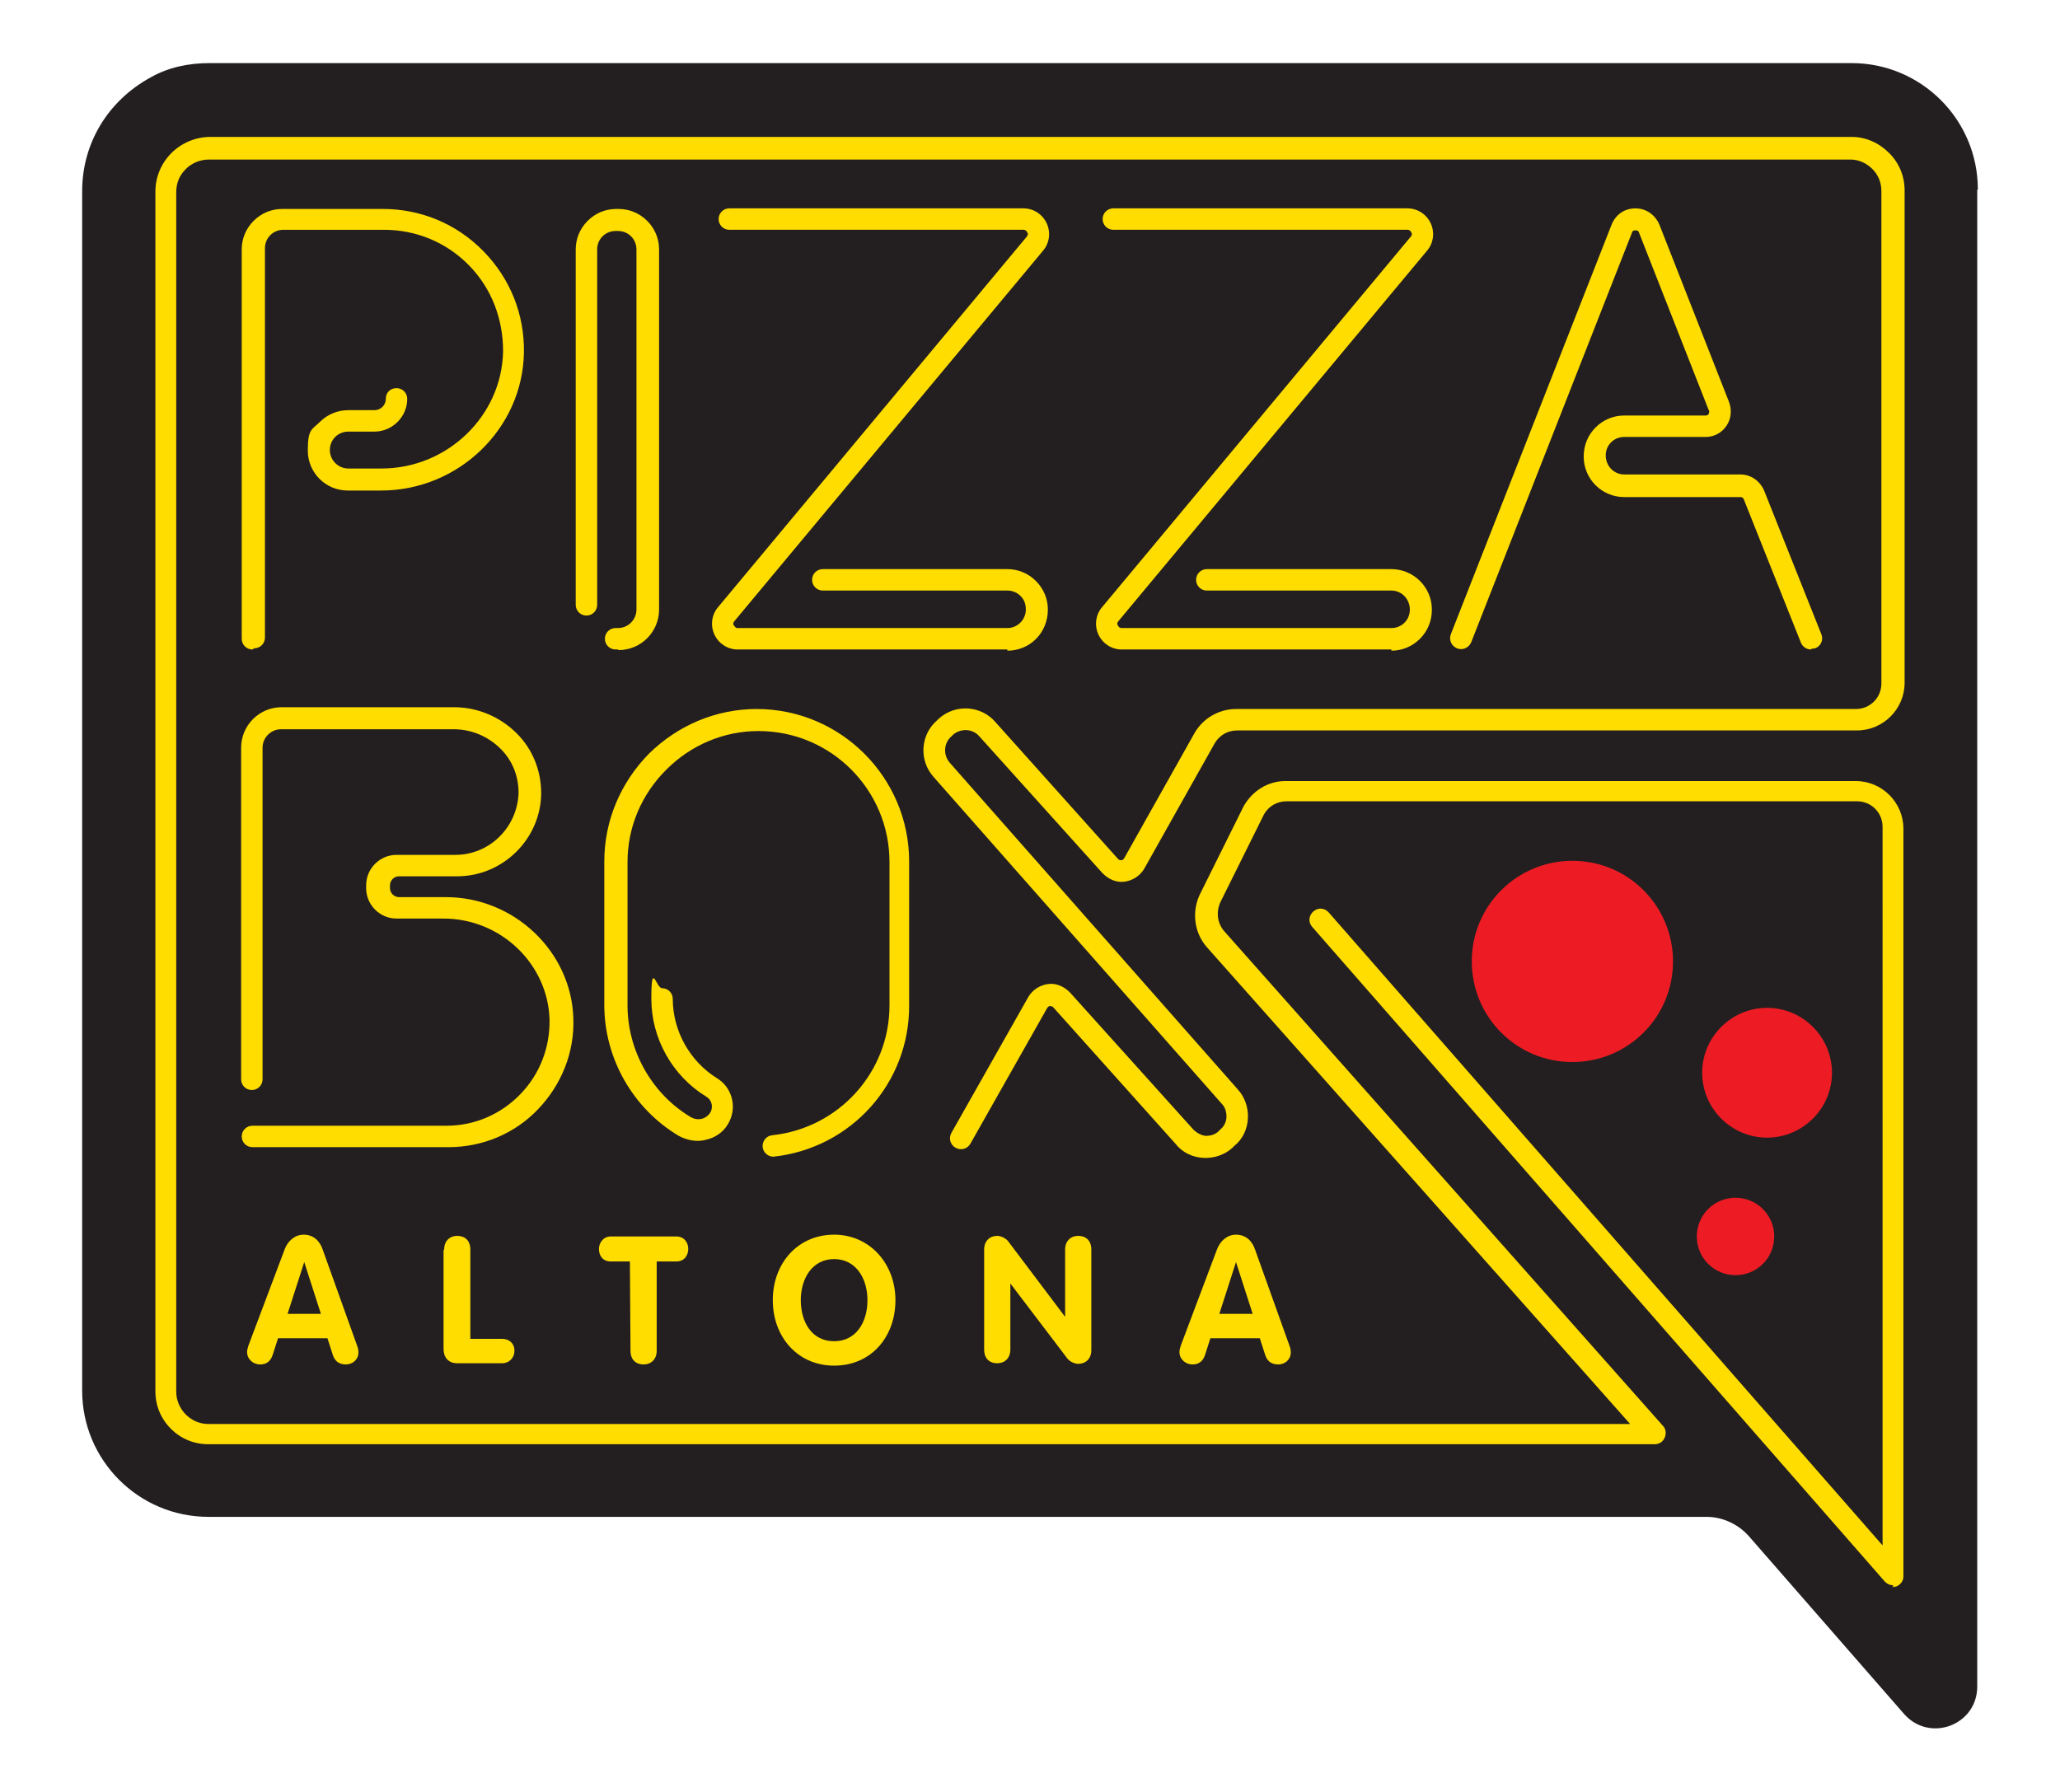 <?xml version="1.0" encoding="utf-8"?>
<!-- Generator: Adobe Illustrator 25.4.1, SVG Export Plug-In . SVG Version: 6.00 Build 0)  -->
<svg version="1.1" id="Concepts" xmlns="http://www.w3.org/2000/svg" xmlns:xlink="http://www.w3.org/1999/xlink" x="0px" y="0px"
	 viewBox="0 0 346 301" style="enable-background:new 0 0 346 301;" xml:space="preserve">
<style type="text/css">
	.st0{fill:none;stroke:#FFDD00;stroke-width:10;stroke-linecap:round;stroke-linejoin:round;}
	.st1{fill:none;stroke:#FFDD00;stroke-width:10.3;stroke-linecap:round;stroke-linejoin:round;}
	.st2{fill:#231F20;}
	.st3{fill:#FFDD00;}
	.st4{fill:none;stroke:#FFDD00;stroke-width:4.3;stroke-linecap:round;stroke-linejoin:round;}
	.st5{fill:none;stroke:#FFDD00;stroke-width:3.7;stroke-linecap:round;stroke-linejoin:round;}
	.st6{fill:#ED1C24;}
</style>
<path class="st0" d="M1821.1,3315.9l31.2-55.7c1.9-3.4,6.6-3.9,9.2-1l47.6,52.9c4.1,4.7,11.3,5.1,16,1l0.8-0.7
	c4.7-4.1,5.1-11.3,1-16l-111.4-126.3c-4.1-4.7-3.7-11.9,1-16l0.8-0.7c4.7-4.1,11.9-3.7,16,1l47.6,52.9c2.6,2.9,7.3,2.4,9.2-1
	l31.2-55.7"/>
<path class="st0" d="M1548.8,3290.1v-128.2c0-6.3,5.1-11.3,11.3-11.3h67.4c15.8,0,28.5,12.8,28.5,28.5s-12.8,28.5-28.5,28.5h0.1
	h-30.4c-6.3,0-11.3,5.1-11.3,11.3v0.3c0,6.3,5.1,11.3,11.3,11.3h24.3c22.6,0,41,18.3,41,41s-18.3,41-41,41h-72.8"/>
<path class="st0" d="M1739.4,3304.4"/>
<path class="st1" d="M1699.2,3261.4c0,17,10.8,32,26.3,37.7c3.4,1.3,5.5,4.7,4.7,8.3l0,0c-0.9,4.4-5.5,7-9.7,5.5
	c-20.9-7.7-36-27.9-36-51.4V3206c0-30.1,24.6-54.8,54.8-54.8l0,0c30.1,0,54.8,24.6,54.8,54.8v55.5c0,28.2-21.6,51.6-49.1,54.5"/>
<g>
	<path class="st2" d="M332.2,31.8c0-11.7-9.5-21.2-21.2-21.2H35.2l0,0c-3.5,0-6.9,0.7-9.9,2.4c-7.3,4-11.5,11.2-11.5,19.1v201.5
		c0,11.7,9.5,21.2,21.2,21.2h251.6c2.7,0,5.3,1.2,7.1,3.2l26.1,29.9c4.3,4.9,12.3,1.9,12.3-4.6V31.9L332.2,31.8z M220.8,155.1
		l1.1-0.6l0,0l-0.9,0.8v-0.2L220.8,155.1z"/>
	<path class="st3" d="M42.4,109.1L42.4,109.1c-1,0-1.8-0.8-1.8-1.8V41.9c0-1.8,0.7-3.5,2-4.8s3-2,4.8-2h16.9
		c6.4,0,12.4,2.5,16.9,7.1s6.9,10.6,6.8,17C87.8,72,77,82.4,64,82.4h-5.6c-3.7,0-6.7-3-6.7-6.7s0.7-3.5,2-4.8s3-2,4.8-2h4.4
		c1,0,1.9-0.8,1.9-1.9s0.8-1.8,1.8-1.8s1.8,0.8,1.8,1.8c0,3-2.5,5.5-5.5,5.5h-4.4l0,0c-0.8,0-1.6,0.3-2.2,0.9
		c-0.6,0.6-0.9,1.4-0.9,2.2c0,1.7,1.4,3.1,3.1,3.1h5.6c11,0,20.2-8.8,20.4-19.7c0-5.4-1.9-10.5-5.7-14.4c-3.8-3.9-8.9-6-14.3-6H47.6
		l0,0c-0.8,0-1.6,0.3-2.2,0.9c-0.6,0.6-0.9,1.4-0.9,2.2v65.4c0,1-0.8,1.8-1.8,1.8L42.4,109.1z"/>
	<path class="st3" d="M103.8,109.1h-0.4c-1,0-1.8-0.8-1.8-1.8s0.8-1.8,1.8-1.8h0.4c1.7,0,3.1-1.4,3.1-3.1V41.9
		c0-0.8-0.3-1.6-0.9-2.2c-0.6-0.6-1.4-0.9-2.2-0.9h-0.4c-0.8,0-1.6,0.3-2.2,0.9c-0.6,0.6-0.9,1.4-0.9,2.2v59.7c0,1-0.8,1.8-1.8,1.8
		l0,0c-1,0-1.8-0.8-1.8-1.8V41.9c0-1.8,0.7-3.5,2-4.8s3-2,4.8-2h0.4c1.8,0,3.5,0.7,4.8,2s2,3,2,4.8v60.5c0,3.7-3,6.8-6.8,6.8
		L103.8,109.1z"/>
	<path class="st3" d="M169.2,109.1h-45.3c-1.7,0-3.2-1-3.9-2.5s-0.5-3.3,0.6-4.6l51.9-62.3c0.2-0.3,0.2-0.5,0-0.7
		c0-0.1-0.2-0.4-0.6-0.4h-49.4c-1,0-1.8-0.8-1.8-1.8s0.8-1.8,1.8-1.8h49.4c1.7,0,3.2,1,3.9,2.5s0.5,3.3-0.6,4.6l-51.9,62.3
		c-0.2,0.3-0.2,0.5,0,0.7s0.2,0.4,0.6,0.4h45.3c1.7,0,3.1-1.4,3.1-3.1l0,0c0-1-0.3-1.7-0.9-2.3s-1.4-0.9-2.2-0.9h-31
		c-1,0-1.8-0.8-1.8-1.8s0.8-1.8,1.8-1.8h31c1.8,0,3.5,0.7,4.8,2s2,3,2,4.8l0,0c0,3.9-3,6.9-6.8,6.9V109.1z"/>
	<path class="st3" d="M233.7,109.1h-45.3c-1.7,0-3.2-1-3.9-2.5c-0.7-1.5-0.5-3.3,0.6-4.6l51.9-62.3c0.2-0.3,0.2-0.5,0-0.7
		c0-0.1-0.2-0.4-0.6-0.4h-49.4c-1,0-1.8-0.8-1.8-1.8s0.8-1.8,1.8-1.8h49.4c1.7,0,3.2,1,3.9,2.5s0.5,3.3-0.6,4.6l-51.9,62.3
		c-0.2,0.3-0.2,0.5,0,0.7c0,0.1,0.2,0.4,0.6,0.4h45.3l0,0c0.8,0,1.6-0.3,2.2-0.9s0.9-1.4,0.9-2.2l0,0c0-1.8-1.4-3.2-3.1-3.2h-31
		c-1,0-1.8-0.8-1.8-1.8s0.8-1.8,1.8-1.8h31c3.7,0,6.8,3,6.8,6.8l0,0c0,1.9-0.7,3.6-2,4.9s-3,2-4.8,2V109.1z"/>
	<path class="st4" d="M318,107.3"/>
	<path class="st3" d="M304.2,109.1c-0.7,0-1.4-0.4-1.7-1.1l-9.6-24.1c-0.1-0.3-0.3-0.4-0.6-0.4h-19.5c-3.7,0-6.8-3-6.8-6.8l0,0
		c0-1.9,0.7-3.6,2-4.9c1.3-1.3,3-2,4.8-2h13.7c0.3,0,0.5-0.2,0.5-0.3s0.2-0.3,0-0.6l-11.7-29.8c-0.1-0.4-0.4-0.4-0.6-0.4
		s-0.5,0-0.6,0.4l-27,68.8c-0.4,0.9-1.4,1.4-2.4,1c-0.9-0.4-1.4-1.4-1-2.4l27-68.8c0.7-1.7,2.2-2.7,4-2.7s3.3,1.1,4,2.7l11.7,29.8
		c0.5,1.3,0.4,2.8-0.4,4c-0.8,1.2-2.1,1.9-3.5,1.9h-13.7l0,0c-0.8,0-1.6,0.3-2.2,0.9c-0.6,0.6-0.9,1.4-0.9,2.2l0,0
		c0,1.8,1.4,3.2,3.1,3.2h19.5c1.8,0,3.3,1.1,4,2.7l9.6,24.1c0.4,0.9,0,2-1,2.4c-0.2,0-0.5,0.1-0.7,0.1L304.2,109.1z"/>
	<path class="st3" d="M75.1,192.7H42.4c-1,0-1.8-0.8-1.8-1.8s0.8-1.8,1.8-1.8h32.6l0,0c4.7,0,9.1-1.9,12.4-5.3s5-7.9,4.9-12.6
		c-0.3-9.3-8.2-16.9-17.8-16.9h-7.9c-2.8,0-5.1-2.3-5.1-5.1v-0.5c0-2.8,2.3-5.1,5.1-5.1h9.9c5.7,0,10.4-4.6,10.6-10.4
		c0-2.8-1-5.4-3-7.4c-2.1-2.1-4.9-3.3-7.9-3.3h-29c-1.7,0-3.1,1.4-3.1,3.1v55.7c0,1-0.8,1.8-1.8,1.8l0,0c-1,0-1.8-0.8-1.8-1.8v-55.7
		c0-3.7,3-6.8,6.8-6.8h29c3.9,0,7.7,1.6,10.5,4.4c2.7,2.7,4.1,6.3,4.1,10.1c-0.1,7.7-6.5,13.9-14.1,13.9l0,0l0,0H67
		c-0.8,0-1.5,0.7-1.5,1.5v0.5c0,0.8,0.7,1.5,1.5,1.5h7.9c11.5,0,21.1,9.2,21.4,20.4c0.2,5.7-2,11.1-5.9,15.2s-9.3,6.4-15.1,6.4
		L75.1,192.7z"/>
	<path class="st4" d="M125.2,187.4"/>
	<path class="st3" d="M129.9,194.3c-0.9,0-1.7-0.7-1.8-1.6c-0.1-1,0.6-1.9,1.6-2c11.2-1.2,19.7-10.6,19.7-21.8v-24.1
		c0-12.1-9.8-22-22-22l0,0c-5.8,0-11.3,2.3-15.5,6.5c-4.2,4.2-6.5,9.7-6.5,15.5v24.1c0,7.6,4.1,14.9,10.7,18.8
		c0.6,0.3,1.2,0.4,1.9,0.2c0.6-0.2,1.1-0.6,1.4-1.2c0.4-0.9,0.1-2-0.8-2.5c-5.7-3.5-9.2-9.8-9.2-16.4s0.8-1.8,1.8-1.8
		s1.8,0.8,1.8,1.8c0,5.4,2.9,10.5,7.4,13.3c2.5,1.5,3.4,4.7,2.1,7.3c-0.7,1.5-2.1,2.6-3.7,3c-1.6,0.5-3.3,0.2-4.8-0.6
		c-7.7-4.6-12.5-13-12.5-22v-24.1c0-6.8,2.7-13.2,7.5-18.1c4.9-4.8,11.3-7.5,18.1-7.5l0,0c14.1,0,25.6,11.5,25.6,25.6v24.1
		C152.8,182,142.9,192.9,129.9,194.3c-0.1,0-0.2,0-0.3,0L129.9,194.3z"/>
	<path class="st5" d="M159.9,205.8"/>
	<path class="st3" d="M318,266.3c-0.5,0-1-0.2-1.4-0.6l-96.2-110c-0.7-0.8-0.6-1.9,0.2-2.6c0.8-0.7,1.9-0.6,2.6,0.2l93,106.3V138.9
		c0-2.4-1.9-4.3-4.3-4.3h-95.8c-1.6,0-3,0.8-3.8,2.2l-7.2,14.5c-0.9,1.7-0.7,3.7,0.5,5.1l73.7,83.1c0.5,0.5,0.6,1.3,0.3,2
		s-0.9,1.1-1.7,1.1H35l0,0c-2.4,0-4.6-0.9-6.3-2.6c-1.7-1.7-2.6-3.9-2.6-6.3V32.2c0-2.5,1-4.8,2.7-6.5s4.1-2.7,6.5-2.7H311
		c2.4,0,4.6,1,6.3,2.7s2.6,3.9,2.6,6.3v82.7c0,4.4-3.6,8-8,8H207.8l0,0c-1.6,0-3,0.8-3.8,2.2l-11.8,21c-0.7,1.2-1.9,2-3.3,2.2
		s-2.7-0.4-3.7-1.4l-20.7-23c-1.1-1.3-3.1-1.4-4.4-0.3l-0.3,0.3c-1.3,1.1-1.4,3.1-0.3,4.4l48.4,54.9c1.2,1.3,1.8,3.1,1.7,4.9
		c-0.1,1.8-0.9,3.5-2.3,4.6l-0.3,0.3c-1.3,1.2-3.1,1.8-4.9,1.7c-1.8-0.1-3.5-0.9-4.6-2.3l-20.6-23c-0.2-0.2-0.4-0.2-0.5-0.2
		s-0.3,0-0.5,0.3l-12.9,22.8c-0.5,0.9-1.6,1.2-2.5,0.7s-1.2-1.6-0.7-2.5l12.9-22.8c0.7-1.2,1.9-2,3.3-2.2s2.7,0.4,3.7,1.4l20.7,23
		c0.6,0.6,1.3,1,2.1,1.1c0.8,0,1.6-0.2,2.2-0.8l0.3-0.3c0.6-0.5,1-1.3,1-2.1c0-0.8-0.2-1.6-0.8-2.2l-48.4-54.9
		c-2.5-2.8-2.2-7.1,0.6-9.5l0.3-0.3c2.8-2.5,7.1-2.2,9.5,0.6l20.6,23c0.2,0.2,0.4,0.2,0.5,0.2s0.3,0,0.5-0.3l11.8-21
		c1.4-2.5,4.1-4.1,7-4.1h104.1l0,0c2.4,0,4.3-1.9,4.3-4.3V32.1c0-1.4-0.5-2.7-1.5-3.7s-2.3-1.6-3.7-1.6H35.1l0,0
		c-1.5,0-2.9,0.6-3.9,1.6c-1.1,1.1-1.6,2.4-1.6,3.9v201.5c0,1.4,0.6,2.8,1.6,3.8s2.3,1.6,3.8,1.6h238.8l-71.1-80.1
		c-2.2-2.5-2.6-6.2-1-9.2l7.2-14.5c1.5-2.6,4.1-4.2,7-4.2h95.8c4.4,0,8,3.6,8,8v125.6c0,0.8-0.5,1.4-1.2,1.7c-0.2,0-0.4,0.1-0.6,0.1
		L318,266.3z"/>
	<path class="st6" d="M281,161.5c0,9.4-7.6,16.9-16.9,16.9c-9.4,0-16.9-7.6-16.9-16.9c0-9.4,7.6-16.9,16.9-16.9
		C273.5,144.6,281,152.2,281,161.5z"/>
	<path class="st6" d="M307.7,180.2c0,6-4.9,10.9-10.9,10.9s-10.9-4.9-10.9-10.9s4.9-10.9,10.9-10.9S307.7,174.2,307.7,180.2z"/>
	<path class="st6" d="M298,207.7c0,3.6-2.9,6.5-6.5,6.5s-6.5-2.9-6.5-6.5s2.9-6.5,6.5-6.5S298,204.1,298,207.7z"/>
	<g>
		<path class="st3" d="M47.8,209.9c0.5-1.4,1.7-2.5,3.2-2.5c1.6,0,2.7,1,3.2,2.5l5.8,16.2c0.2,0.5,0.2,0.9,0.2,1.1c0,1.2-1,2-2.1,2
			c-1.3,0-1.9-0.7-2.2-1.6l-0.9-2.8h-8.3l-0.9,2.8c-0.3,0.9-0.9,1.6-2.1,1.6s-2.2-0.9-2.2-2.1c0-0.5,0.2-0.8,0.2-1L47.8,209.9
			L47.8,209.9z M48.2,220.7h5.7l-2.8-8.7l0,0l-2.8,8.7H48.2z"/>
		<path class="st3" d="M74.6,209.9c0-1.5,1-2.3,2.2-2.3c1.3,0,2.2,0.8,2.2,2.3v15h5.3c1.5,0,2.2,1.1,2.1,2.1c0,1-0.8,2-2.1,2h-7.5
			c-1.5,0-2.3-1-2.3-2.4V210L74.6,209.9z"/>
		<path class="st3" d="M105.8,211.9h-3.2c-1.4,0-2-1-2-2.1c0-1,0.7-2.1,2-2.1h11c1.3,0,2,1,2,2.1c0,1-0.6,2.1-2,2.1h-3.3v15
			c0,1.5-1,2.3-2.2,2.3c-1.3,0-2.2-0.8-2.2-2.3L105.8,211.9L105.8,211.9z"/>
		<path class="st3" d="M129.8,218.4c0-6.2,4.2-11,10.3-11c6,0,10.3,4.9,10.3,11c0,6.2-4.1,11-10.3,11
			C134,229.4,129.8,224.6,129.8,218.4z M145.7,218.4c0-3.6-1.9-6.9-5.6-6.9s-5.6,3.3-5.6,6.9s1.8,6.9,5.6,6.9
			C143.8,225.3,145.7,222.1,145.7,218.4z"/>
		<path class="st3" d="M165.3,209.9c0-1.5,1-2.3,2.2-2.3c0.6,0,1.5,0.4,1.9,1l9.5,12.6l0,0v-11.3c0-1.5,1-2.3,2.2-2.3
			c1.3,0,2.2,0.8,2.2,2.3v16.9c0,1.5-1,2.3-2.2,2.3c-0.6,0-1.5-0.4-1.9-1l-9.5-12.5l0,0v11.1c0,1.5-1,2.3-2.2,2.3
			c-1.3,0-2.2-0.8-2.2-2.3V209.9L165.3,209.9z"/>
		<path class="st3" d="M204.4,209.9c0.5-1.4,1.7-2.5,3.2-2.5c1.6,0,2.7,1,3.2,2.5l5.8,16.2c0.2,0.5,0.2,0.9,0.2,1.1c0,1.2-1,2-2.1,2
			c-1.3,0-1.9-0.7-2.2-1.6l-0.9-2.8h-8.3l-0.9,2.8c-0.3,0.9-0.9,1.6-2.1,1.6s-2.2-0.9-2.2-2.1c0-0.5,0.2-0.8,0.2-1L204.4,209.9
			L204.4,209.9z M204.7,220.7h5.7l-2.8-8.7l0,0l-2.8,8.7H204.7z"/>
	</g>
</g>
</svg>

